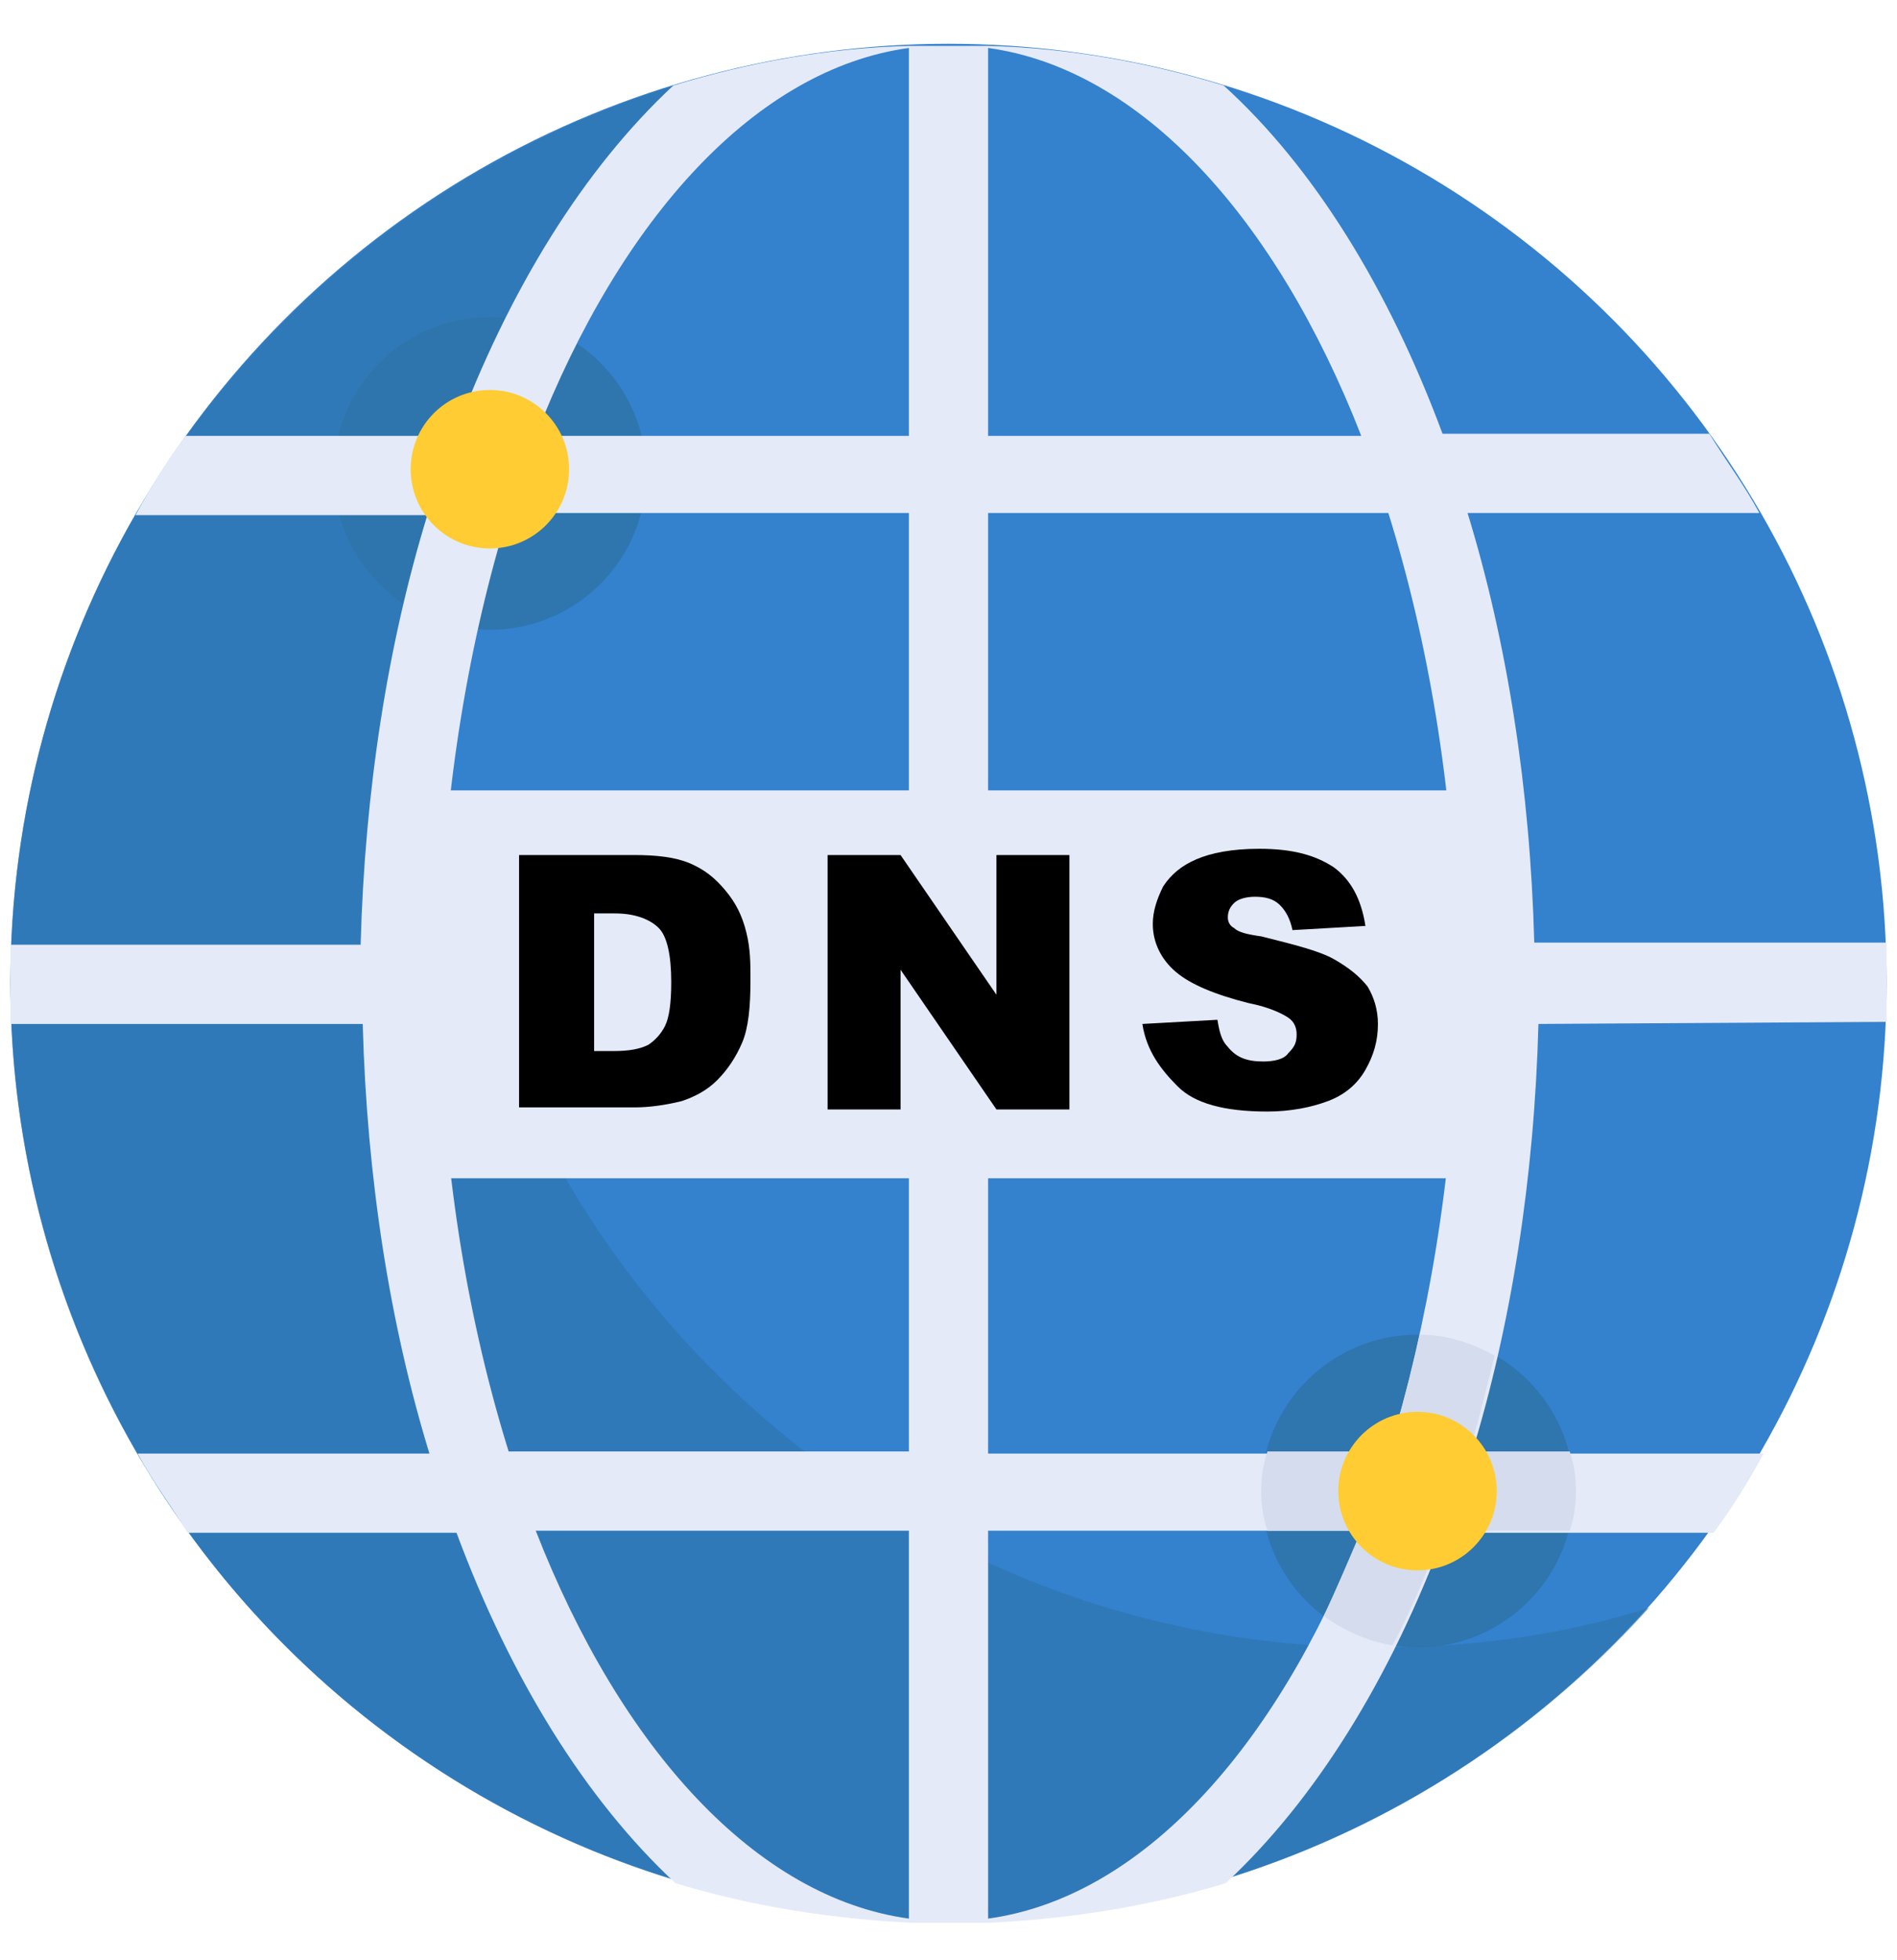 <?xml version="1.0" encoding="utf-8"?>
<!-- Generator: Adobe Illustrator 22.0.0, SVG Export Plug-In . SVG Version: 6.00 Build 0)  -->
<svg version="1.1" id="Layer_1" xmlns="http://www.w3.org/2000/svg" xmlns:xlink="http://www.w3.org/1999/xlink" x="0px" y="0px"
	 viewBox="0 0 91 94" style="enable-background:new 0 0 91 94;" xml:space="preserve">
<style type="text/css">
	.st0{fill:#3481CE;}
	.st1{opacity:0.96;fill:#2F75AD;enable-background:new    ;}
	.st2{opacity:0.92;fill:#2F75AD;enable-background:new    ;}
	.st3{opacity:0.61;fill:#2F75AD;enable-background:new    ;}
	.st4{fill:#E4EAF8;}
	.st5{fill:#D5DCED;}
	.st6{display:none;fill:#D5DCED;}
	.st7{fill:#FFCC33;}
</style>
<circle class="st0" cx="45.5" cy="47.1" r="45"/>
<g>
	<circle class="st1" cx="68" cy="71.5" r="7.5"/>
	<circle class="st2" cx="23.5" cy="22.7" r="7.5"/>
	<path class="st3" d="M66.1,79c-24.2,0-44-19.2-45-43.2c0,0,0.1,0,0.1,0c-0.1-0.7-0.1-1.4,0.1-2.1c-0.3-1.3-0.1-2.6,0.5-3.7
		c-0.6-1.7-0.4-3.8,0.8-5.2c-0.1,0-0.3-0.1-0.4-0.1c1.6-7.8,5.3-15,10.5-20.7C14,9.6,0.5,26.8,0.5,47.1c0,24.9,20.2,45,45,45
		c13.3,0,25.3-5.8,33.6-15C75,78.4,70.6,79,66.1,79z"/>
</g>
<path class="st4" d="M90.5,49c0-0.6,0-1.2,0-1.9c0-0.6,0-1.3,0-1.9H73.6c-0.2-7.4-1.3-14.4-3.2-20.6h14c-0.7-1.3-1.6-2.5-2.4-3.8
	H69.2C66.6,13.8,63,8,58.7,4.1C55.1,3,51.3,2.3,47.4,2.2l0,0c-0.6,0-1.2,0-1.9,0c-0.6,0-1.3,0-1.9,0l0,0C39.7,2.3,35.9,3,32.3,4.1
	c-4.3,4-7.9,9.8-10.5,16.8H8.9c-0.9,1.2-1.7,2.5-2.4,3.8h14c-1.9,6.2-3,13.2-3.2,20.6H0.5c0,0.6,0,1.2,0,1.9c0,0.6,0,1.3,0,1.9h16.9
	c0.2,7.4,1.3,14.4,3.2,20.6h-14C7.3,71,8.2,72.2,9,73.5h12.9c2.6,7,6.2,12.8,10.5,16.8c3.6,1.1,7.4,1.7,11.3,1.9l0,0
	c0.6,0,1.2,0,1.9,0c0.6,0,1.3,0,1.9,0l0,0c3.9-0.2,7.7-0.8,11.3-1.9c4.3-4,7.9-9.8,10.5-16.8h12.9c0.9-1.2,1.7-2.5,2.4-3.8h-14
	c1.9-6.2,3-13.2,3.2-20.6L90.5,49L90.5,49L90.5,49z M65.3,20.9H47.4V2.3C54.7,3.3,61.2,10.4,65.3,20.9z M43.6,2.3v18.6H25.7
	C29.8,10.4,36.3,3.3,43.6,2.3z M24.4,24.6h19.2v20.6H21.1C21.3,37.8,22.5,30.7,24.4,24.6z M21.1,49h22.5v20.6H24.4
	C22.5,63.5,21.3,56.5,21.1,49z M25.7,73.4h17.9V92C36.3,91,29.8,83.9,25.7,73.4z M47.4,92V73.4h17.9C61.2,83.9,54.7,91,47.4,92z
	 M66.6,69.7H47.4V49h22.5C69.7,56.5,68.5,63.5,66.6,69.7z M47.4,45.3V24.6h19.2c1.9,6.1,3.1,13.1,3.3,20.6L47.4,45.3L47.4,45.3z"/>
<path class="st5" d="M71.7,65c-1.1-0.6-2.3-1-3.6-1c-0.4,1.9-0.9,3.8-1.5,5.6h-5.8c-0.2,0.6-0.3,1.2-0.3,1.9c0,0.7,0.1,1.3,0.3,1.9
	h4.5c-0.6,1.4-1.2,2.8-1.8,4.1c1,0.7,2.1,1.2,3.3,1.4c0.9-1.7,1.7-3.6,2.4-5.5h6.1c0.2-0.6,0.3-1.2,0.3-1.9c0-0.7-0.1-1.3-0.3-1.9
	h-4.8C70.9,68.2,71.3,66.6,71.7,65z"/>
<path class="st6" d="M145.5,241.1c-1,0-1.9,0.1-2.9,0.1c-5.4,0-10.7-0.3-15.9-0.7c-18.8,34.9-44.2,57.8-72.4,61.8V222
	c-5.6-2.5-10.9-5.4-16.2-8.4c-8.7-4.9-17-10.4-24.9-16.5h-67.1c-9-28.8-14.5-61.8-15.3-97.1h12c-2-5.8-3.9-11.7-5.4-17.7h-6.6
	c0.2-9.1,0.7-18,1.5-26.8c-0.7-5.7-1.1-11.5-1.4-17.4c1.2,0,2.4-0.2,3.6-0.4c2.4-17,5.9-33.2,10.4-48.3c-2.9-1.8-6.1-3.1-9.6-3.8
	c7.8-36.9,25-70.4,49.3-97.5c-0.4,0.1-0.8,0.3-1.3,0.4c-20,18.7-37,46-49.3,79.1h-60.4c-4.1,5.7-7.9,11.6-11.4,17.7h65.9
	c-8.8,29.2-14.1,62.1-14.9,97H-166c-0.1,2.9-0.4,5.9-0.4,8.8c0,3,0.1,5.9,0.2,8.8h79.4c0.8,34.9,6.1,67.8,14.9,97.1h-66
	c3.5,6.1,7.3,12,11.4,17.7H-66c12.3,33.2,29.4,60.4,49.5,79l0,0c16.9,5.2,34.8,8.1,53.2,8.9v0.1c2.9,0.1,5.9,0.2,8.8,0.2
	c3,0,5.9-0.1,8.8-0.2v-0.1c18.5-0.8,36.3-3.8,53.3-9C122,280.3,134.9,262.4,145.5,241.1z M-47.6,214.7h84.3v87.6
	C2,297.4-28.4,264-47.6,214.7z"/>
<circle class="st7" cx="23.5" cy="22.5" r="3.8"/>
<circle class="st7" cx="68" cy="71.5" r="3.8"/>
<path class="st4" d="M69.4,56.5h-48c-1.6,0-3-1.3-3-3V40.9c0-1.6,1.4-3,3-3h48c1.7,0,3,1.4,3,3v12.6C72.4,55.2,71,56.5,69.4,56.5z"
	/>
<g>
	<path d="M24.8,41h5.6c1.1,0,2,0.1,2.7,0.4c0.7,0.3,1.2,0.7,1.7,1.3s0.8,1.2,1,2S36,46.2,36,47c0,1.3-0.1,2.3-0.4,3
		c-0.3,0.7-0.7,1.3-1.2,1.8s-1.1,0.8-1.7,1c-0.8,0.2-1.6,0.3-2.2,0.3h-5.6V41z M28.5,43.8v6.6h0.9c0.8,0,1.3-0.1,1.7-0.3
		c0.3-0.2,0.6-0.5,0.8-0.9s0.3-1.1,0.3-2.1c0-1.3-0.2-2.2-0.6-2.6s-1.1-0.7-2.1-0.7H28.5z"/>
	<path d="M39.7,41h3.5l4.6,6.7V41h3.5v12.2h-3.5l-4.6-6.7v6.7h-3.5V41z"/>
	<path d="M54.8,49.1l3.6-0.2c0.1,0.6,0.2,1,0.5,1.3c0.4,0.5,0.9,0.7,1.7,0.7c0.5,0,1-0.1,1.2-0.4c0.3-0.3,0.4-0.5,0.4-0.9
		c0-0.3-0.1-0.6-0.4-0.8c-0.3-0.2-0.9-0.5-1.9-0.7c-1.6-0.4-2.8-0.9-3.5-1.5c-0.7-0.6-1.1-1.4-1.1-2.3c0-0.6,0.2-1.2,0.5-1.8
		c0.4-0.6,0.9-1,1.6-1.3c0.7-0.3,1.7-0.5,3-0.5c1.6,0,2.7,0.3,3.6,0.9c0.8,0.6,1.3,1.5,1.5,2.8l-3.5,0.2c-0.1-0.5-0.3-0.9-0.6-1.2
		s-0.7-0.4-1.2-0.4c-0.4,0-0.8,0.1-1,0.3c-0.2,0.2-0.3,0.4-0.3,0.7c0,0.2,0.1,0.4,0.3,0.5c0.2,0.2,0.6,0.3,1.3,0.4
		c1.6,0.4,2.8,0.7,3.5,1.1c0.7,0.4,1.2,0.8,1.6,1.3c0.3,0.5,0.5,1.1,0.5,1.8c0,0.8-0.2,1.5-0.6,2.2c-0.4,0.7-1,1.2-1.8,1.5
		c-0.8,0.3-1.8,0.5-2.9,0.5c-2.1,0-3.5-0.4-4.3-1.2S55,50.4,54.8,49.1z"/>
</g>
</svg>
